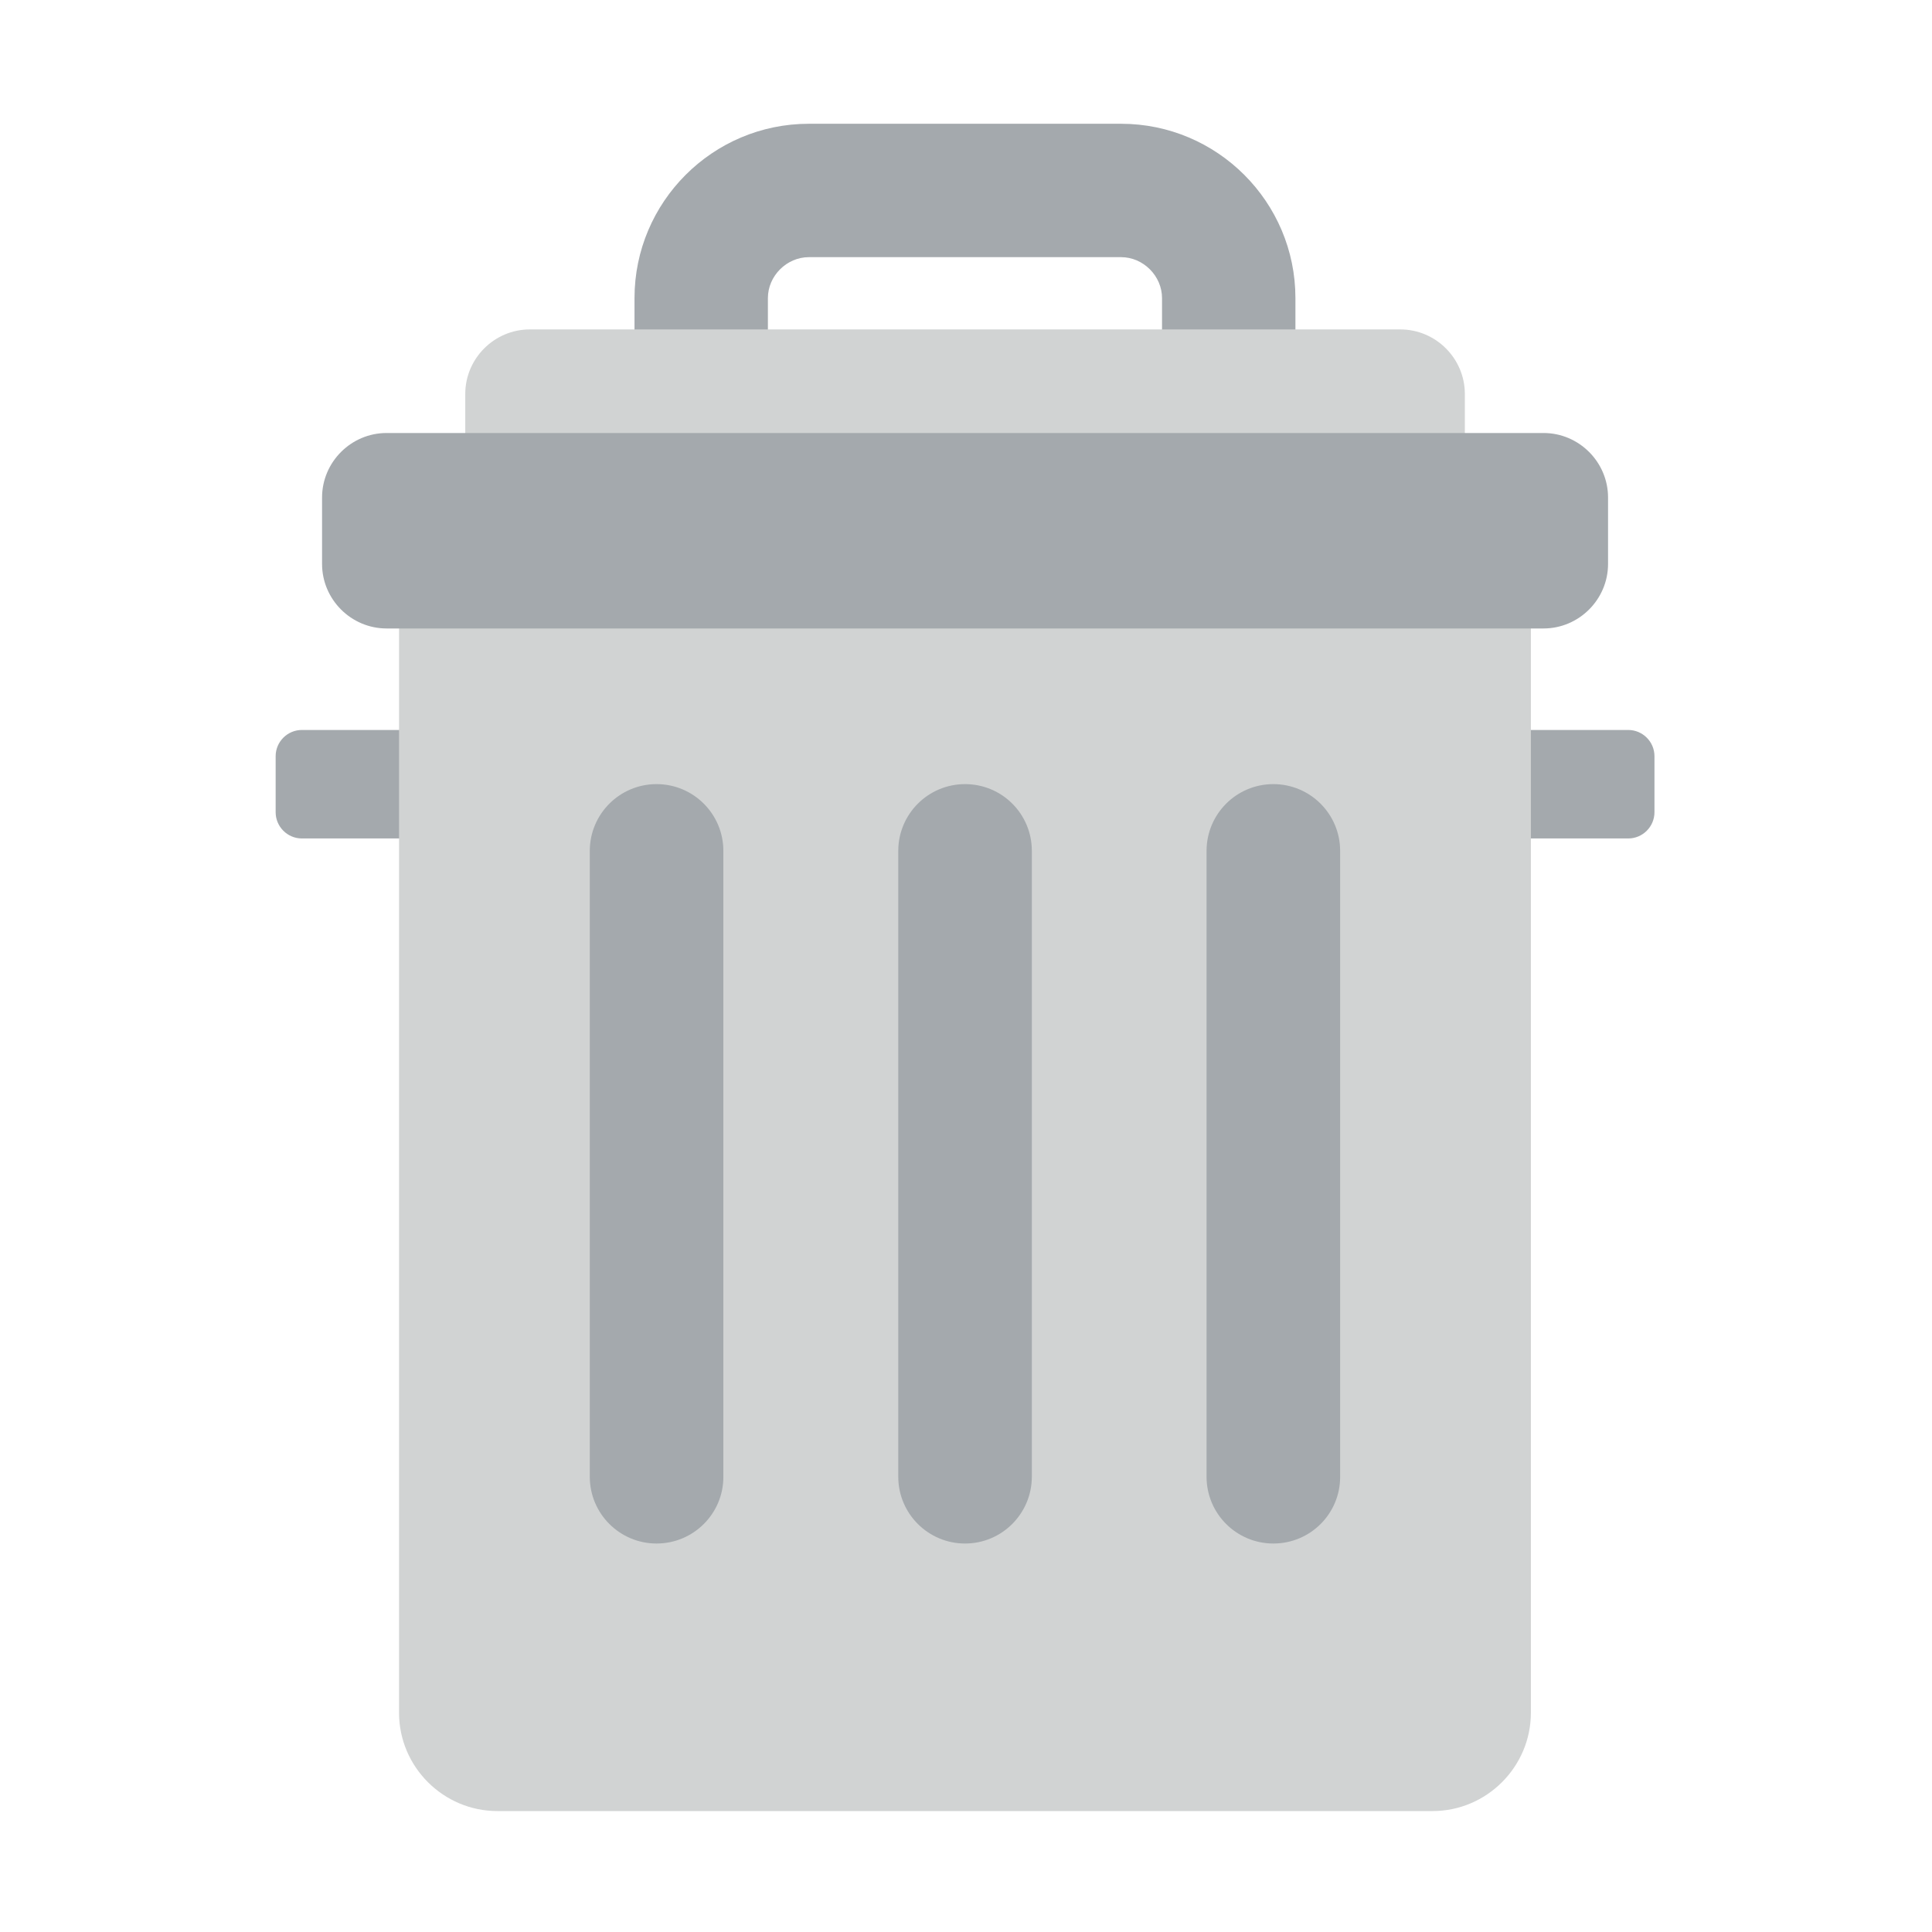 <?xml version="1.0" encoding="utf-8"?>
<!-- Uploaded to: SVG Repo, www.svgrepo.com, Generator: SVG Repo Mixer Tools -->
<svg width="800px" height="800px" viewBox="0 0 1024 1024" class="icon"  version="1.1" xmlns="http://www.w3.org/2000/svg"><path d="M799.6 386.9H863c7.6 0 13.9 6.2 13.9 13.9v29.7c0 7.6-6.2 13.9-13.9 13.9h-63.4v-57.5z" fill="#A4A9AD" /><path d="M799.6 386.9h29.6v57.5h-29.6z" fill="" /><path d="M223.4 386.9H160c-7.6 0-13.9 6.2-13.9 13.9v29.7c0 7.6 6.2 13.9 13.9 13.9h63.4v-57.5z" fill="#A4A9AD" /><path d="M193.8 386.9h29.6v57.5h-29.6z" fill="" /><path d="M686.6 214.2h-70.7V158c0-11.7-9.9-21.7-21.7-21.7H428.7c-11.7 0-21.7 9.9-21.7 21.7v56.2h-70.7V158c0-50.9 41.4-92.4 92.4-92.4h165.5c50.9 0 92.4 41.4 92.4 92.4v56.2z" fill="#A4A9AD" /><path d="M686.4 151.8H615c0.6 2 0.9 4 0.9 6.2v56.2h70.7V158c0-2.1-0.1-4.1-0.2-6.2zM336.3 158v56.2H407V158c0-2.1 0.3-4.2 0.9-6.2h-71.4c-0.1 2.1-0.2 4.1-0.2 6.2z" fill="" /><path d="M776.4 208.8c0-18.8-15.4-34.2-34.2-34.2H280.8c-18.8 0-34.2 15.4-34.2 34.2v48.9c0 18.8 15.4 34.2 34.2 34.2h461.4c18.8 0 34.2-15.4 34.2-34.2v-48.9z" fill="#D1D3D3" /><path d="M775.7 202.1H247.2c-0.4 2.2-0.7 4.4-0.7 6.7v48.9c0 18.8 15.4 34.2 34.2 34.2h461.4c18.8 0 34.2-15.4 34.2-34.2v-48.9c0.1-2.3-0.1-4.5-0.6-6.7z" fill="" /><path d="M211.5 301.2v606.6c0 28.7 23.5 52.1 52.1 52.1h495.7c28.7 0 52.1-23.5 52.1-52.1V301.2H211.5z" fill="#D1D3D3" /><path d="M211.5 878.8v29c0 28.7 23.5 52.1 52.1 52.1h495.7c28.7 0 52.1-23.5 52.1-52.1v-29H211.5zM211.5 301.2h600v74.2h-600z" fill="" /><path d="M852.3 263.7c0-18.8-15.4-34.2-34.2-34.2H204.9c-18.8 0-34.2 15.4-34.2 34.2v35.2c0 18.8 15.4 34.2 34.2 34.2h613.2c18.8 0 34.2-15.4 34.2-34.2v-35.2zM511.5 818.1c-19.5 0-35.4-15.8-35.4-35.4V451c0-19.5 15.8-35.4 35.4-35.4s35.4 15.8 35.4 35.4v331.8c-0.1 19.5-15.9 35.3-35.4 35.3zM348 818.1c-19.5 0-35.4-15.8-35.4-35.4V451c0-19.5 15.8-35.4 35.4-35.4 19.5 0 35.4 15.8 35.4 35.4v331.8c0 19.5-15.9 35.3-35.4 35.3zM674.9 818.1c-19.5 0-35.4-15.8-35.4-35.4V451c0-19.5 15.8-35.4 35.4-35.4 19.5 0 35.4 15.8 35.4 35.4v331.8c0 19.5-15.8 35.3-35.4 35.3z" fill="#A4A9AD" /></svg>